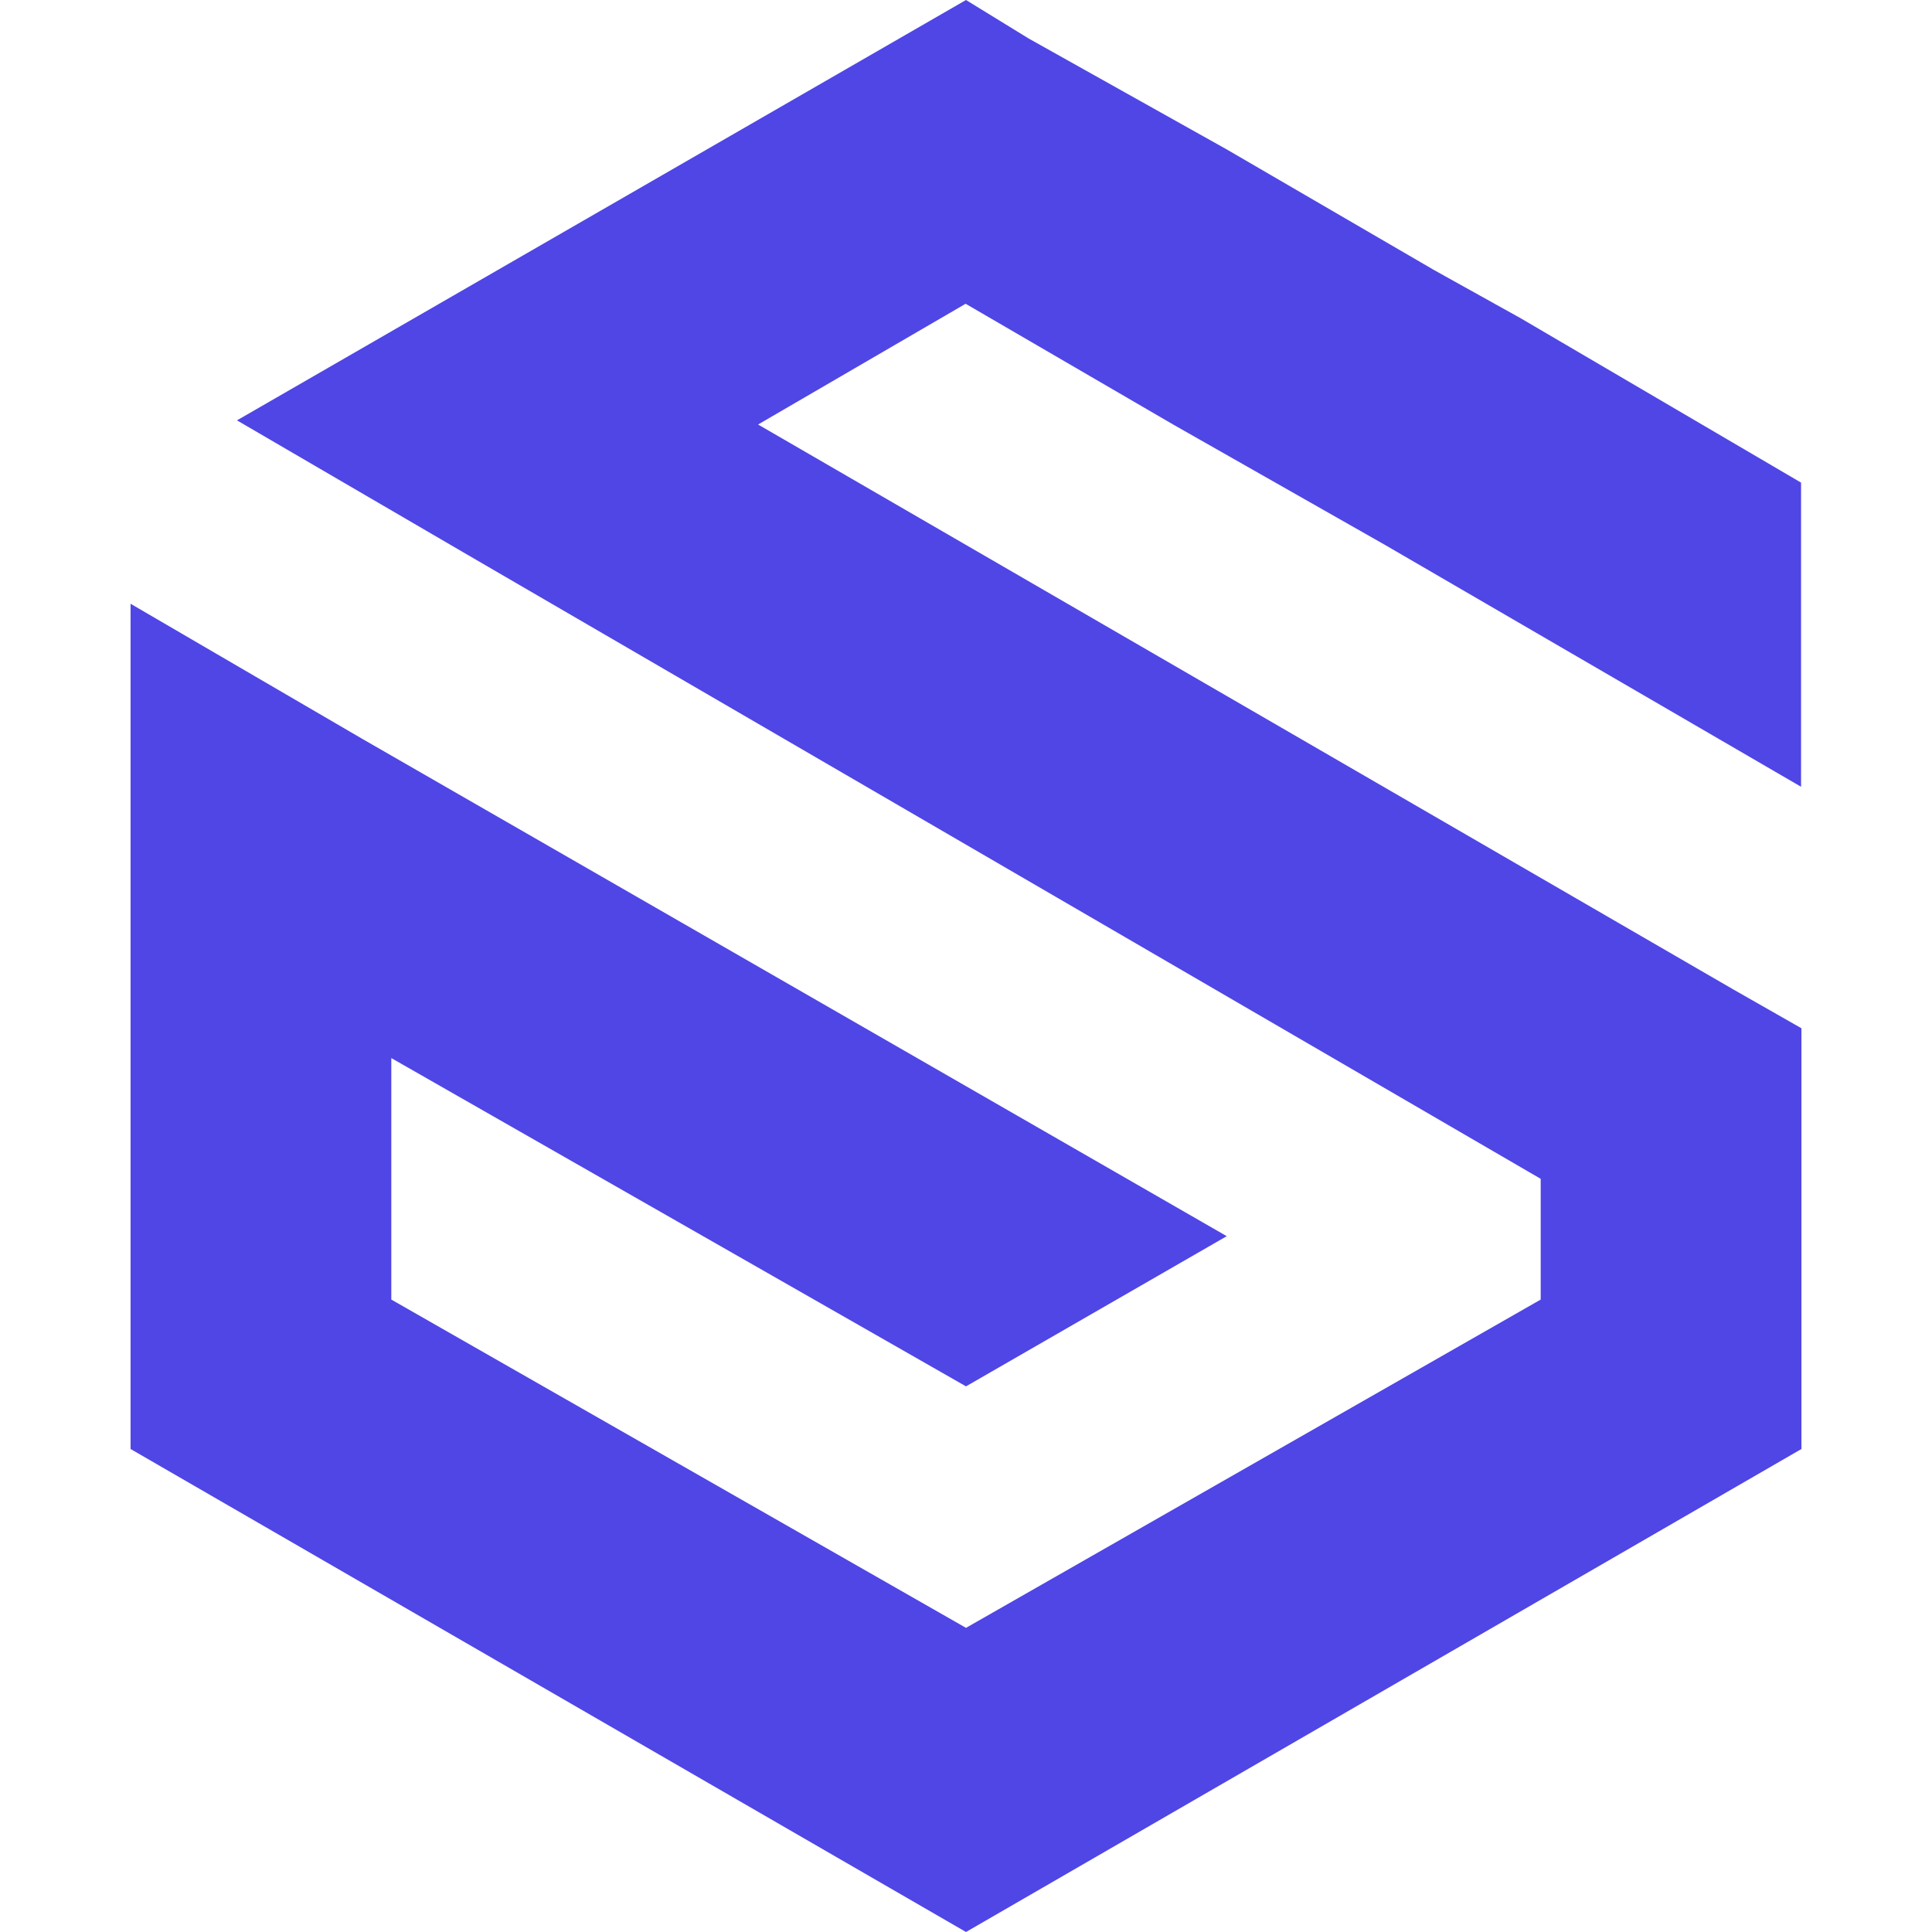 <svg xmlns="http://www.w3.org/2000/svg" xml:space="preserve" viewBox="0 0 512 512"><path fill="#4F46E5" fill-rule="evenodd" d="m124.2 147.2-61.4-35.8L256 0l16.6 10.2 52.5 29.4 55 32 23 12.8 74.2 43.5v80.6l-110.1-64-56.3-32-55-32-55 32 258.6 149.8 17.9 10.2V384L256 512 34.6 384V160L96 195.8l229.1 131.8-69.1 39.8-152.3-87v64l152.3 87 152.3-87v-32" clip-rule="evenodd"/></svg>